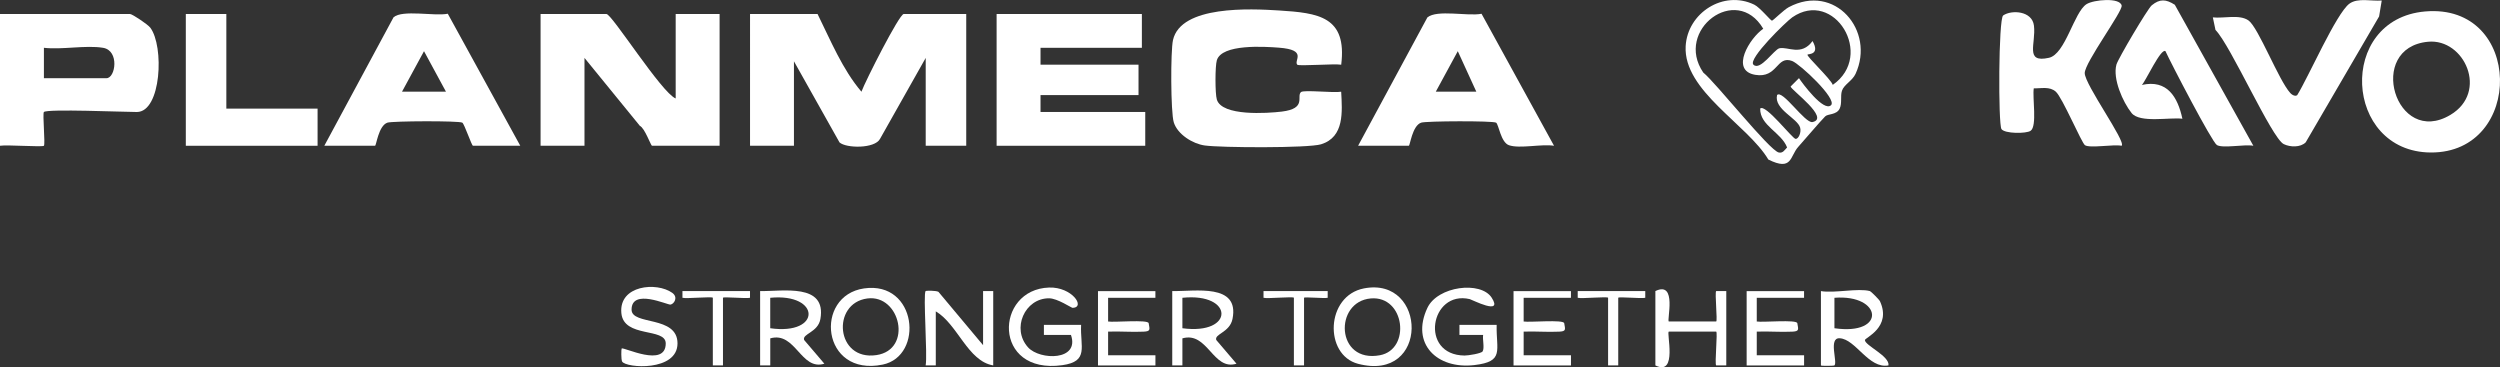 <svg viewBox="0 0 739.03 108.55" xmlns="http://www.w3.org/2000/svg" data-name="Camada 2" id="Camada_2">
  <rect x="0" y="0" width="739.03" height="108.55" fill="#333333" stroke="none"/>
  <defs>
    <style>
      .cls-1 {
        fill: #fff;
      }
    </style>
  </defs>
  <g data-name="Camada 1" id="Camada_1-2">
    <g>
      <path d="M241.68,4.14c3.82,7.73,7.36,16.39,12.97,22.97,1.13-3.1,11.19-22.97,12.5-22.97h18.48v38.95h-11.98v-25.97l-13.51,23.94c-1.55,2.92-9.98,2.81-11.97,1.04l-13.47-23.98v24.97h-12.98V4.14h19.97Z" class="cls-1"></path>
      <path d="M199.74,29.11V4.14h12.98v38.95h-19.97c-.35,0-2.13-5.21-3.6-5.89l-16.37-20.08v25.97h-12.98V4.14h19.47c1.62,0,16.27,23.26,20.47,24.97Z" class="cls-1"></path>
      <polygon points="337.55 4.14 337.55 14.13 307.59 14.13 307.59 19.12 336.56 19.12 336.56 28.11 307.59 28.11 307.59 33.1 338.55 33.1 338.55 43.09 294.61 43.09 294.61 4.14 337.55 4.14" class="cls-1"></polygon>
      <path d="M396.48,19.13c-1.93-.36-12.55.48-12.99,0-1.13-1.24,3.2-4.39-5.45-5.04-4.22-.32-16.86-1.15-18.33,3.73-.53,1.76-.53,9.84,0,11.6,1.5,5.01,14.98,4.07,19.18,3.57,7.53-.91,4.26-4.51,5.7-5.77.84-.73,9.76.31,11.88-.11.3,5.82,1.02,13.39-5.94,15.54-3.77,1.16-29.67,1.03-34.42.35-3.56-.5-8.04-3.3-9.13-6.85-.92-2.98-.96-21.1-.23-24.31,2.33-10.33,23.03-9.27,31.3-8.75,11.67.74,20.19,1.76,18.43,16.03Z" class="cls-1"></path>
      <path d="M12.98,33.1c-.45.45.45,9.55,0,9.99s-10.98-.35-12.99,0V4.14h38.45c.64,0,5.24,3.06,5.97,4.02,4.17,5.45,3.29,24.95-3.97,24.95-3.74,0-26.49-.97-27.46,0ZM30.46,14.13c-5.11-.84-12.11.62-17.48,0v8.99h18.48c2.71,0,3.9-8.18-1-8.99Z" class="cls-1"></path>
      <path d="M401.47,43.09l20.48-37.94c2.9-2.4,11.92-.27,16.01-1.08l21.43,39.02c-3.67-.6-10.12.94-13.32-.16-2.43-.84-3.03-6.18-3.81-6.67-.94-.58-20.71-.5-22.15,0-2.66.91-3.26,6.83-3.66,6.83h-14.98ZM436.42,27.11l-5.48-11.98-6.5,11.97h11.98Z" class="cls-1"></path>
      <path d="M95.87,43.09L116.33,5.12c2.62-2.34,12.15-.26,16.04-1.06l21.43,39.03h-13.98c-.38,0-2.54-6.44-3.15-6.83-.94-.59-20.71-.5-22.15,0-2.66.91-3.26,6.83-3.66,6.83h-14.98ZM131.83,27.1l-6.49-11.97-6.5,11.97h12.98Z" class="cls-1"></path>
      <path d="M716.86,3.39c29.14-2.56,29.4,41.87,1.69,41.69-25.75-.18-27.75-39.4-1.69-41.69ZM717.79,12.34c-18.5,1.71-9.64,31.33,6.6,21.61,11.31-6.76,4.13-22.61-6.6-21.61Z" class="cls-1"></path>
      <path d="M627.17,43.09c-2.39-.49-9.32.79-10.82-.16-.98-.62-6.69-14.11-8.63-15.83-1.83-1.62-4.28-.92-6.51-.99-.45,2.67,1.05,11.18-.93,12.55-1.28.89-7.65.89-8.62-.5s-.89-32.62.5-33.59c2.47-1.72,8.58-1.38,9.1,3.01.65,5.4-2.83,11.11,4.42,9.51,4.9-1.08,7.39-13.48,11.12-15.86,2.09-1.33,9.91-2.05,10.39.42.33,1.7-10.92,16.84-10.92,19.95,0,3.41,12.28,20.26,10.92,21.47Z" class="cls-1"></path>
      <path d="M704.07.15l-.78,4.71-21.7,37.22c-1.55,1.54-4.59,1.45-6.49.52-3.57-1.75-15.7-29.24-20.18-33.75l-.78-3.71c3.21.36,7.93-.98,10.56.92,2.93,2.12,8.87,17.62,12.32,21.42.69.76,1.61,1.04,2.07.63,3.18-5.08,11.59-24.27,15.43-27.03,2.52-1.82,6.53-.66,9.56-.93Z" class="cls-1"></path>
      <path d="M642.9,1.41l23.22,41.68c-2.56-.51-8.97.84-10.78-.21-1.43-.83-13.6-24.22-15.2-27.75-1.35-1.03-5.86,8.89-6.98,9.98,7.51-1.69,10.61,3.61,11.98,9.99-3.73-.48-12.6,1.36-15.03-1.7-2.59-3.26-5.62-10.12-4.47-14.31.47-1.7,9.23-16.53,10.44-17.52,2.4-1.96,4.2-1.83,6.82-.16Z" class="cls-1"></path>
      <polygon points="66.91 4.14 66.91 32.11 93.88 32.11 93.88 43.09 54.93 43.09 54.93 4.14 66.91 4.14" class="cls-1"></polygon>
      <path d="M539.57,34.38c-1.81,1.85-5.67,6.45-7.97,9.01-2.54,2.81-1.73,7.31-8.86,3.77-6.18-10.39-25.14-20.31-24.44-33.49.52-9.83,11.17-16.72,20.29-12.29,1.67.81,4.84,4.73,5.22,4.73.32,0,3.48-3.2,4.97-3.99,13.61-7.24,25.65,6.96,19.73,19.74-.95,2.04-3.42,3.15-4.01,4.98-.52,1.6.1,3.7-.69,5.3-.92,1.87-3.47,1.47-4.24,2.25ZM541.28,31.1c1.87-1.88-9.21-12.19-11.48-13.06-4.67-1.8-4.27,5.2-10.93,4.08-7.57-1.27-1.6-10.92,2.37-13.62-7.94-13.47-26.33.4-17.73,12.95,3.75,3.03,19.55,23.03,22.32,23.63,1.22.27,1.74-.77,2.46-1.49-1.74-4.5-8.04-6.44-7.96-11.49,1.47-1.6,9.54,8.94,10.48,8.96.88.03,1.72-1.94,1.34-3.31-.76-2.82-7.8-5.42-6.83-9.65,1.56-1.77,8.26,8.43,10.47,7.98,5.31-1.09-6.24-9.43-6.47-10.5l2.48-2.48c.98,1.49,7.35,10.13,9.49,7.98ZM534.31,16.14c-.34.48,6.95,7.27,7.48,8.95,12.53-8.74.39-28.53-11.98-19.96-1.74,1.2-13.17,12.29-11.48,13.98,1.99,1.99,6.12-4.48,7.68-4.84,2.48-.57,6.49,2.41,9.8-2.14,2.35,4.13-1.34,3.78-1.49,4.01Z" class="cls-1"></path>
      <path d="M438.28,103.87c.61-1.01-.06-3.49.15-4.85h-7s0-2.99,0-2.99h11c-.18,7.62,2.37,10.84-6.58,11.89-11.05,1.3-18.88-6.31-13.9-16.9,3.03-6.44,15.78-8.04,19.01-3.02,3.5,5.43-5.84.57-6.48.42-11.67-2.74-15.01,16.53-1.55,16.68,1.09.01,4.98-.61,5.35-1.23Z" class="cls-1"></path>
      <path d="M552.77,86.04c.28.08,2.75,2.52,2.97,3.01,3.53,7.68-4.43,10.79-4.45,11.47-.05,1.57,7.37,4.74,6.97,7.49-5.85,1.13-9.69-7.79-14.45-8.02-3.38-.17-.53,7.09-1.53,8.03-.14.14-3.99.19-3.99,0v-21.97c3.96.69,11.04-.95,14.48,0ZM542.28,97.03c15.48,2.24,14.17-10.11,0-9v9Z" class="cls-1"></path>
      <path d="M303.92,102.7c3.49,3.83,15.32,4,12.67-3.68h-8s0-2.99,0-2.99h11c-.33,6.45,2.42,10.81-5.56,11.92-20.67,2.88-20.06-22.42-3.9-22.95,6.76-.22,10.86,5.85,6.97,6.01-.38.02-4.5-2.83-6.99-2.83-7.18-.02-11.21,9.01-6.18,14.53Z" class="cls-1"></path>
      <path d="M255.42,85.26c15.68-2.26,17.8,19.99,5.51,22.52-18.12,3.72-20.41-20.36-5.51-22.52ZM256.39,88.23c-10.68,1.41-9.34,18.54,2.7,16.74,10.81-1.62,7.04-18.02-2.7-16.74Z" class="cls-1"></path>
      <path d="M403.21,85.25c18.73-3.6,19.42,27.88-1.77,22.29-10.08-2.66-9.59-20.1,1.77-22.29ZM405.22,88.22c-10.93.95-10.37,19.24,2.71,16.79,9.21-1.73,7.4-17.66-2.71-16.79Z" class="cls-1"></path>
      <path d="M273.64,86.04c.16-.15,3.07-.17,3.78.23l13.19,15.76v-15.98h3v21.97c-7.55-1.26-10.46-12.12-16.98-15.98v15.98h-3c.6-2.93-.8-21.22,0-21.97Z" class="cls-1"></path>
      <path d="M224.7,86.04c6.59.15,19.7-2.47,17.82,8.25-.7,4-5.44,4.35-4.81,6.21l5.98,7.01c-6.96,2.19-8.5-9.63-15.99-7.49v8s-3,0-3,0v-21.97ZM227.69,97.03c15.27,2.17,14.96-10.46,0-9v9Z" class="cls-1"></path>
      <path d="M346.54,86.04c6.67.15,19.96-2.42,17.8,8.25-.81,4.01-5.41,4.4-4.8,6.21l5.98,7.01c-6.96,2.19-8.5-9.63-15.99-7.49v8s-3,0-3,0v-21.97ZM349.53,97.03c15.48,2.09,15.32-10.59,0-9v9Z" class="cls-1"></path>
      <path d="M489.35,86.04c6.58-3.16,3.25,8.99,3.99,8.99h13.98c.45,0-.45-8.57,0-8.99h2.99v21.98h-2.99c-.49-.46.5-9.99,0-9.99h-13.98c-.84,0,2.71,13.32-3.99,9.99v-21.97Z" class="cls-1"></path>
      <path d="M183.91,106.87c-.33-.57-.27-3.7-.14-3.84.49-.57,13.05,5.85,13.03-1.52-.01-4.76-12.43-1.49-13.12-8.96-.76-8.26,10.42-9.28,15.04-5.99,1.83,1.3.57,3.29-.51,3.48-.85.16-11.51-4.9-11.51,1.49,0,4.75,13.59,1.62,13.58,9.99s-15.22,7.32-16.38,5.35Z" class="cls-1"></path>
      <path d="M464.39,86.04v2h-13.98v7c1.75.31,11.79-.65,11.99.5.34,1.92.59,2.39-1.47,2.5-3.49.18-7.04-.15-10.52-.01v7h13.99v3h-16.98v-21.97h16.98Z" class="cls-1"></path>
      <path d="M533.3,86.04v2h-13.98v7c1.75.31,11.79-.65,11.99.5.34,1.92.59,2.39-1.47,2.5-3.49.18-7.04-.15-10.52-.01v7h13.99v3h-16.98v-21.97h16.98Z" class="cls-1"></path>
      <path d="M341.55,86.04v2h-13.98v7c1.75.31,11.79-.65,11.99.5.34,1.92.59,2.39-1.47,2.5-3.49.18-7.04-.15-10.52-.01v7h13.99v3h-16.98v-21.97h16.98Z" class="cls-1"></path>
      <path d="M486.36,86.04v1.99c-1.11.3-7.99-.39-7.99,0v19.98h-3v-19.98c0-.45-7.87.33-8.98,0v-1.99s19.97,0,19.97,0Z" class="cls-1"></path>
      <path d="M221.71,86.04v1.99c-1.11.3-7.99-.39-7.99,0v19.98h-3v-19.98c0-.45-7.87.33-8.98,0v-1.99s19.97,0,19.97,0Z" class="cls-1"></path>
      <path d="M392.48,86.04v1.99c-.93.26-6.99-.34-6.99,0v19.98h-3v-19.98c0-.45-7.87.33-8.98,0v-1.99s18.97,0,18.97,0Z" class="cls-1"></path>
    </g>
  </g>
</svg>